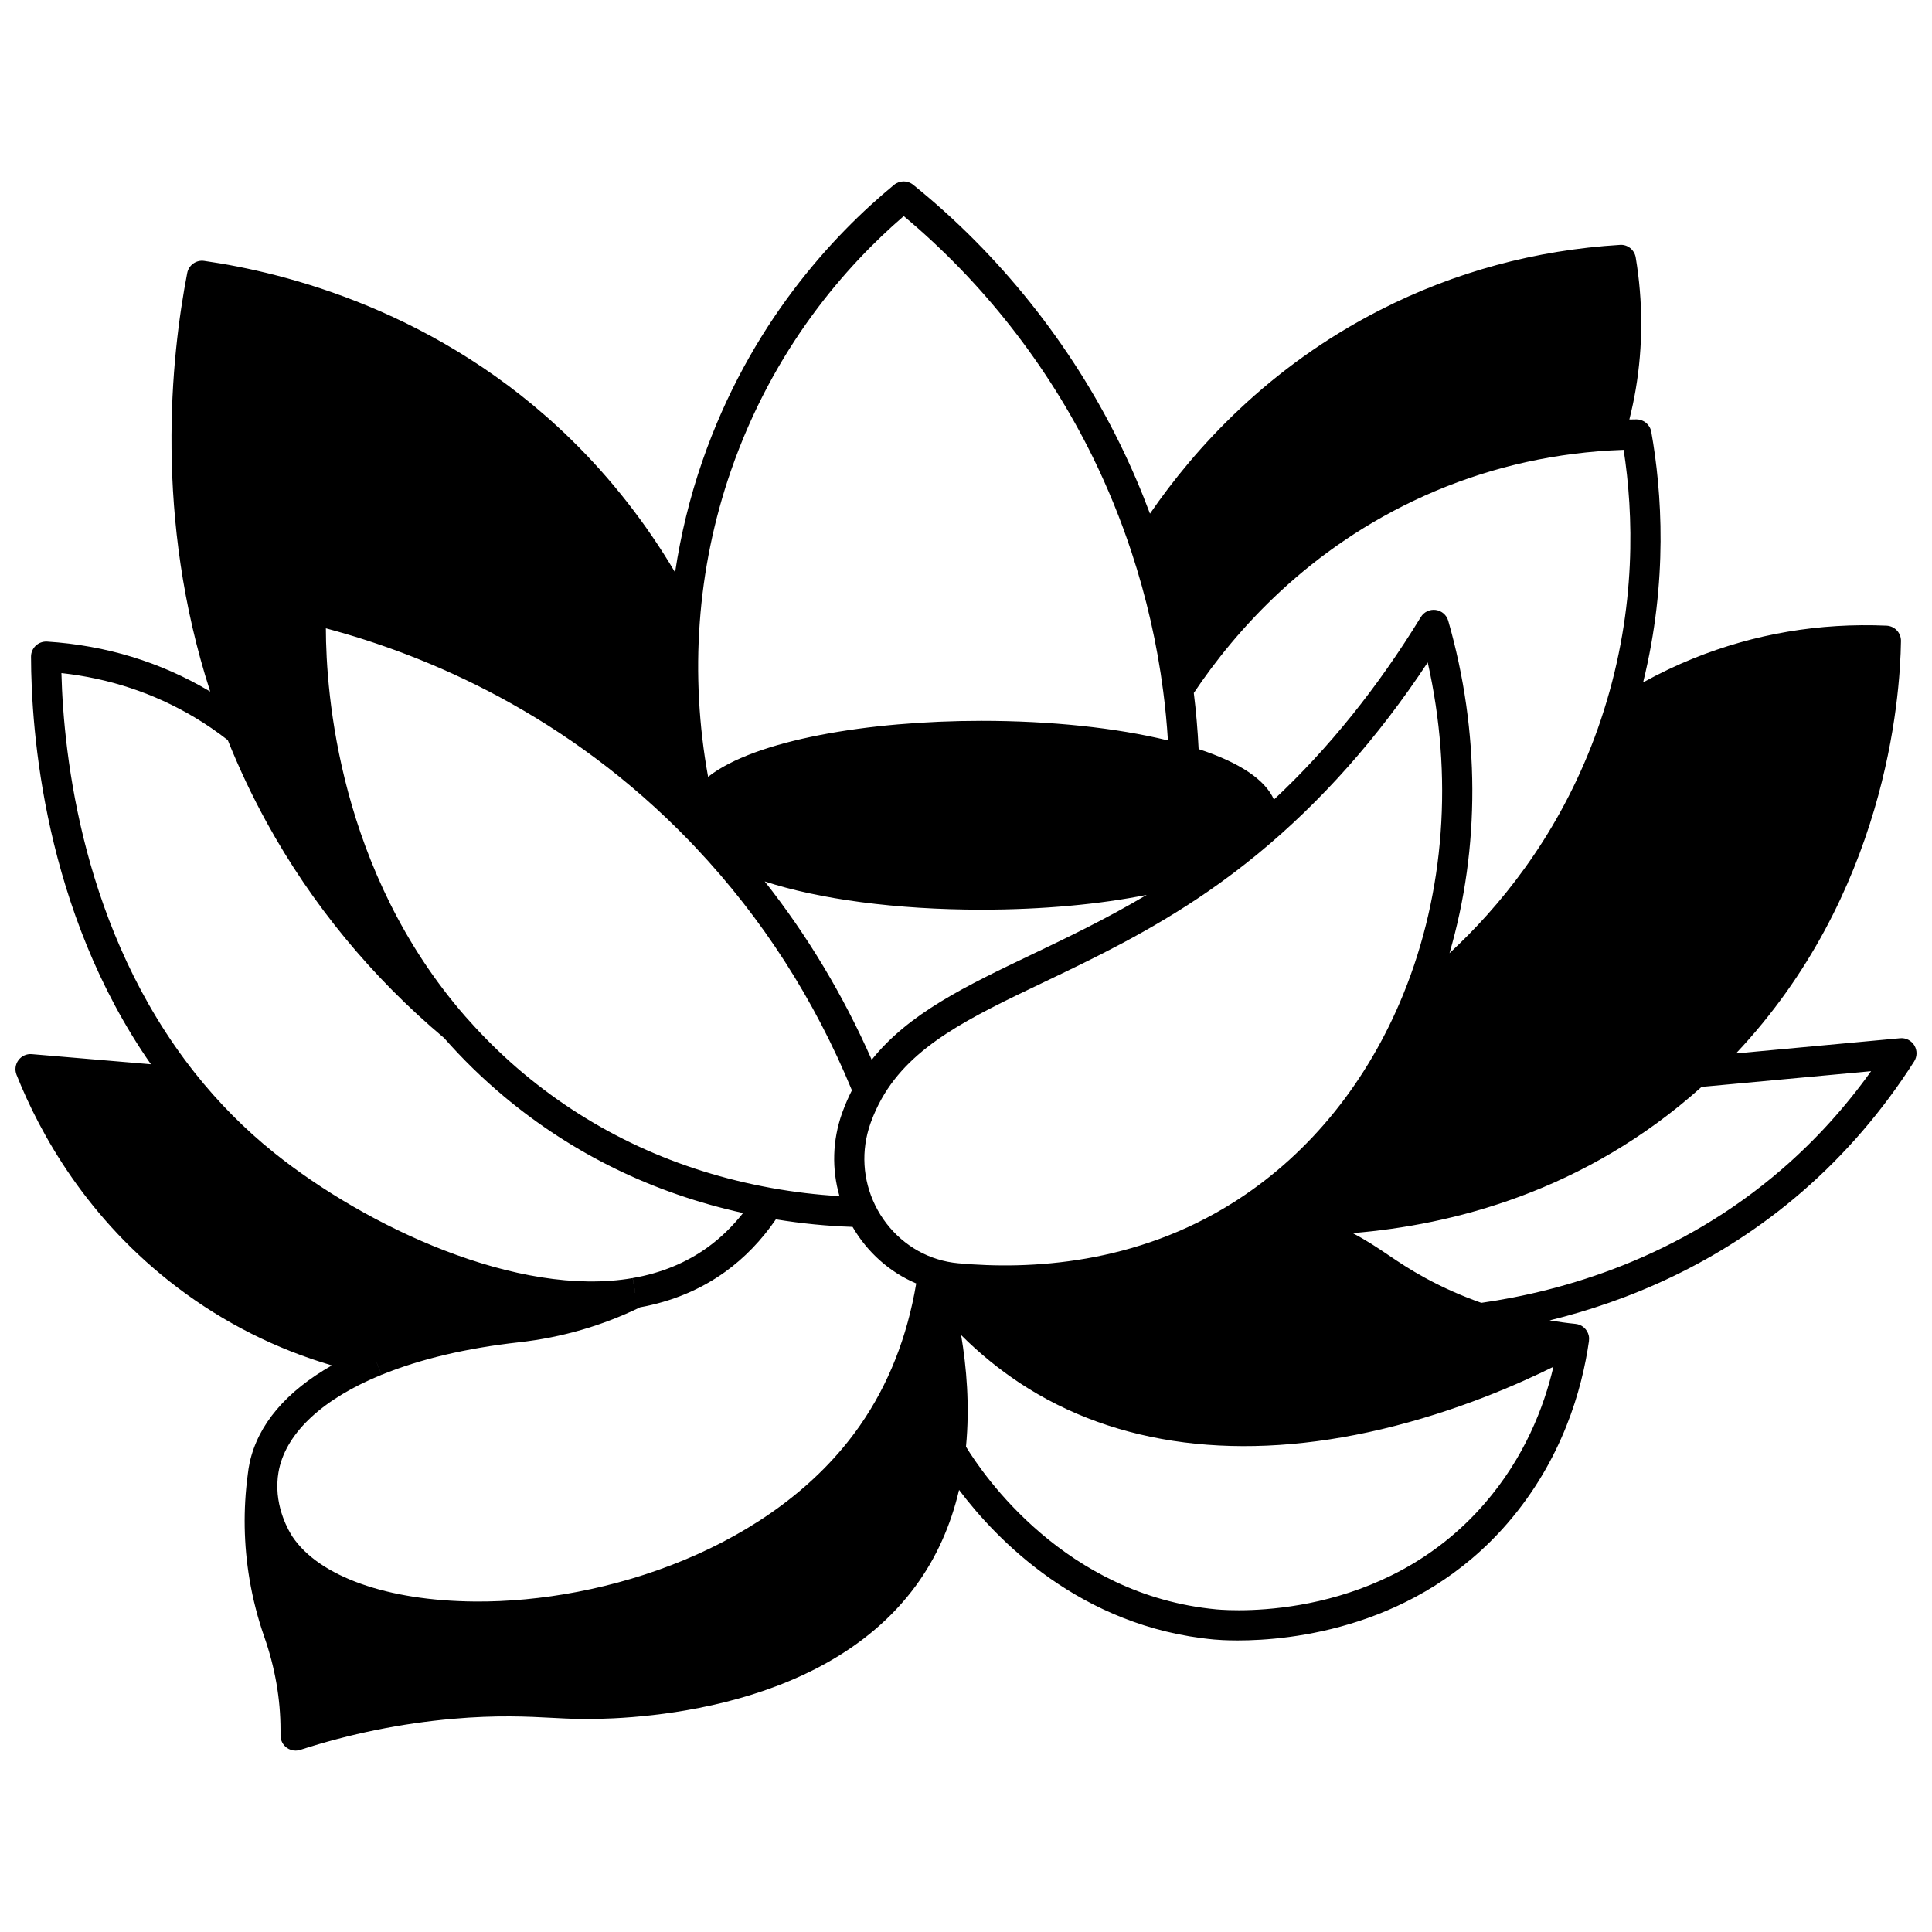 <?xml version="1.0" encoding="UTF-8"?>
<!-- Uploaded to: ICON Repo, www.svgrepo.com, Generator: ICON Repo Mixer Tools -->
<svg width="800px" height="800px" version="1.1" viewBox="144 144 512 512" xmlns="http://www.w3.org/2000/svg">
 <defs>
  <clipPath id="a">
   <path d="m148.09 192h503.81v416h-503.81z"/>
  </clipPath>
 </defs>
 <g clip-path="url(#a)">
  <path d="m651.32 421.04c-0.797-1.305-2.266-2.051-3.781-1.898l-43.484 4.027c39.605-41.992 43.508-93.773 43.723-109.31 0.031-2.16-1.664-3.953-3.82-4.051-17.77-0.781-35.02 2.144-51.254 8.703-4.531 1.832-8.961 3.953-13.262 6.328 6.637-26.887 4.981-50.582 2.164-66.402-0.34-1.91-2-3.297-3.938-3.297h-0.039c-0.602 0.008-1.211 0.016-1.832 0.031 0.66-2.641 1.234-5.305 1.684-7.981 1.945-11.527 1.945-23.289 0-34.961-0.336-2.019-2.148-3.496-4.188-3.332-22.434 1.375-43.816 7.18-63.551 17.254-29.562 15.086-49.023 36.57-60.984 53.969-2.359-6.312-5.027-12.52-7.981-18.535-13.012-26.484-31.957-50.215-54.789-68.625-1.477-1.191-3.59-1.18-5.055 0.027-16.266 13.406-38.285 36.996-50.816 73.262-3.305 9.551-5.703 19.406-7.211 29.426-7.672-12.965-16.895-24.766-27.539-35.184-34.82-34.086-75.879-44.301-97.258-47.352-2.109-0.305-4.086 1.105-4.492 3.199-4.32 22.301-8.801 64.922 6.09 110.93-0.039-0.023-0.078-0.051-0.121-0.074-13.023-7.742-27.531-12.176-43.113-13.168-1.102-0.059-2.188 0.32-2.992 1.078-0.805 0.758-1.262 1.812-1.258 2.922 0.035 19.422 3.336 67.203 31.77 108.01l-31.562-2.68c-1.383-0.125-2.723 0.488-3.547 1.602-0.824 1.113-1.016 2.574-0.504 3.859 6.25 15.711 18.719 38.242 42.613 56.367 12.344 9.359 26.082 16.285 40.957 20.664-12.105 6.887-19.578 15.66-21.785 25.762-0.219 1.008-0.383 2.035-0.504 3.141-0.004 0.02-0.004 0.035-0.008 0.055 0 0.02-0.004 0.035-0.004 0.055-1.227 9.199-1.062 18.516 0.48 27.695 0.875 5.199 2.191 10.316 3.906 15.207 2.856 8.18 4.305 16.48 4.305 24.68v1.484c0 1.277 0.613 2.481 1.645 3.234 0.691 0.504 1.516 0.766 2.352 0.766 0.414 0 0.828-0.062 1.23-0.195 13.156-4.258 26.762-7.023 40.434-8.227 11.68-1.031 19.918-0.602 26.539-0.25 2.121 0.109 4.121 0.215 6.066 0.266 10.535 0.27 64.371-0.227 90.09-35.27 5.398-7.371 9.238-15.887 11.469-25.41 9.871 13.105 32.117 36.352 67.574 39.645 0.895 0.082 3.094 0.246 6.273 0.246 14.09 0 47.406-3.215 71.484-31.051 14.574-16.848 19.789-35.562 21.598-48.297h-0.008c0.066-0.457 0.059-0.926-0.039-1.398-0.363-1.695-1.777-2.965-3.504-3.141-2.316-0.234-4.613-0.551-6.891-0.926 20.312-4.981 44.691-14.828 66.953-34.129 11.371-9.852 21.355-21.465 29.672-34.508 0.82-1.293 0.836-2.938 0.043-4.238zm-129.86-145.64c15.5-6.961 32.07-11.008 49.242-12.02 1.219-0.07 2.418-0.125 3.582-0.164 2.606 16.867 3.465 41.613-5.254 69.102-1.004 3.184-2.129 6.363-3.348 9.457-9.738 24.762-24.383 42.645-37.551 54.828 8.148-27.898 8.102-58.656-0.336-88.102-0.438-1.523-1.734-2.644-3.309-2.859-1.57-0.211-3.121 0.523-3.949 1.879-11.391 18.629-24.453 34.852-38.93 48.379-2.305-5.262-9.078-9.82-19.961-13.387-0.246-5-0.672-9.98-1.277-14.867 11.008-16.461 30.367-38.445 61.09-52.246zm-192.02 33.578c0.992-13.707 3.762-27.203 8.227-40.117 11.289-32.676 30.672-54.535 45.836-67.59 20.793 17.375 38.074 39.383 50.086 63.836 3.981 8.117 7.441 16.598 10.277 25.215 3.957 11.984 6.781 24.379 8.391 36.844 0.566 4.289 0.98 8.66 1.254 13.051-13.773-3.359-31.051-5.188-49.391-5.188-29.883 0-60.047 5.062-72.469 14.836-2.438-13.352-3.207-27.312-2.211-40.887zm118.44 72.176c-10.746 6.387-21.172 11.371-30.668 15.906-17.234 8.23-32.434 15.512-42.199 27.789-7.516-17.059-17.008-32.883-28.352-47.262 14.27 4.684 34.758 7.484 57.465 7.484 16.176 0 31.25-1.41 43.754-3.918zm-121.01-14.121c0.535 0.555 1.066 1.117 1.598 1.688 17.512 18.578 31.395 40.184 41.297 64.223-0.914 1.793-1.727 3.648-2.422 5.547-0.062 0.156-0.125 0.328-0.203 0.547-2.535 7.184-2.734 14.785-0.672 21.945-6.008-0.352-12.055-1.074-18.047-2.156-24.848-4.492-46.953-14.707-65.691-30.363-4.547-3.801-8.832-7.906-12.812-12.223l-2.602-2.875c-33.508-38.418-36.93-85.602-36.957-102.86 26.898 7.168 63.961 22.738 96.512 56.527zm-110.3 82.406c-7.688-6.176-14.742-13.297-20.969-21.164-29.699-37.555-34.75-83.832-35.324-105.9 12.672 1.391 24.504 5.312 35.219 11.688 3.082 1.832 6.051 3.875 8.863 6.066 2.988 7.453 6.453 14.801 10.332 21.855 11.926 21.676 27.746 40.891 47.02 57.117 4.844 5.516 10.188 10.734 15.898 15.504 18.27 15.262 39.547 25.617 63.312 30.859-2.789 3.531-5.918 6.578-9.371 9.074-5.699 4.121-12.391 6.863-19.879 8.156l0.684 3.953-0.016-0.016-0.684-3.926c-30.32 5.273-70.543-13.543-95.086-33.266zm155.35 72.305c-22.699 32.613-67.613 46.965-102.06 46.672-23.16-0.18-41.234-6.602-48.336-17.156-0.801-1.207-4.746-7.629-3.922-15.637 0.004-0.016 0.004-0.031 0.004-0.047 0.012-0.09 0.027-0.18 0.035-0.277 0.086-0.711 0.191-1.379 0.328-2.012 2.148-9.84 11.797-18.703 27.16-24.961l-1.504-3.691v-0.012h0.004l1.512 3.703c10.199-4.16 22.461-7.059 36.438-8.613 11.238-1.254 22.016-4.375 32.043-9.262 8.457-1.543 16.066-4.711 22.605-9.438 5.098-3.68 9.59-8.344 13.387-13.875 6.766 1.105 13.578 1.777 20.328 2 3.902 6.738 9.855 12.027 16.863 14.988-2.375 14.168-7.371 26.82-14.887 37.617zm26.016-42.969c-1.891-0.172-3.734-0.535-5.5-1.09-7.102-2.176-13.109-7.363-16.484-14.23-3.356-6.836-3.805-14.559-1.273-21.738 0.004-0.008 0.035-0.102 0.039-0.109l0.027-0.082c0.031-0.07 0.059-0.141 0.082-0.215 0.781-2.144 1.738-4.227 2.844-6.191 7.957-14.117 23.414-21.496 42.977-30.84 13.223-6.316 28.207-13.473 43.59-24.113 4.445-3.07 8.871-6.414 13.16-9.938 16.742-13.77 31.832-30.789 44.961-50.68 6.762 30.008 4.531 60.914-6.481 87.945-9.375 23.008-24.488 41.793-43.672 54.305l-1.066 0.688c-26.133 16.621-54.23 18.031-73.203 16.289zm157.73 27.441c-2.527 10.793-7.695 24.051-18.223 36.219-26.906 31.105-66.551 28.473-70.977 28.074-40.379-3.75-62.09-35.922-66.469-43.121 1.039-10.812 0.133-21.191-1.289-29.578 4.82 4.809 10.039 9.07 15.605 12.746 25.469 16.785 58.602 21.004 95.816 12.203 19.867-4.699 36.402-12.008 45.535-16.543zm60.695-52.484c-27.445 23.797-58.355 32.469-79.793 35.535-5.082-1.789-10.074-3.992-14.836-6.586-4.144-2.258-7.027-4.207-9.816-6.09-2.891-1.953-5.644-3.809-9.445-5.809 26.211-2.125 61.48-10.922 92.465-38.75l44.926-4.16c-6.883 9.613-14.762 18.289-23.5 25.859z"/>
 </g>
</svg>